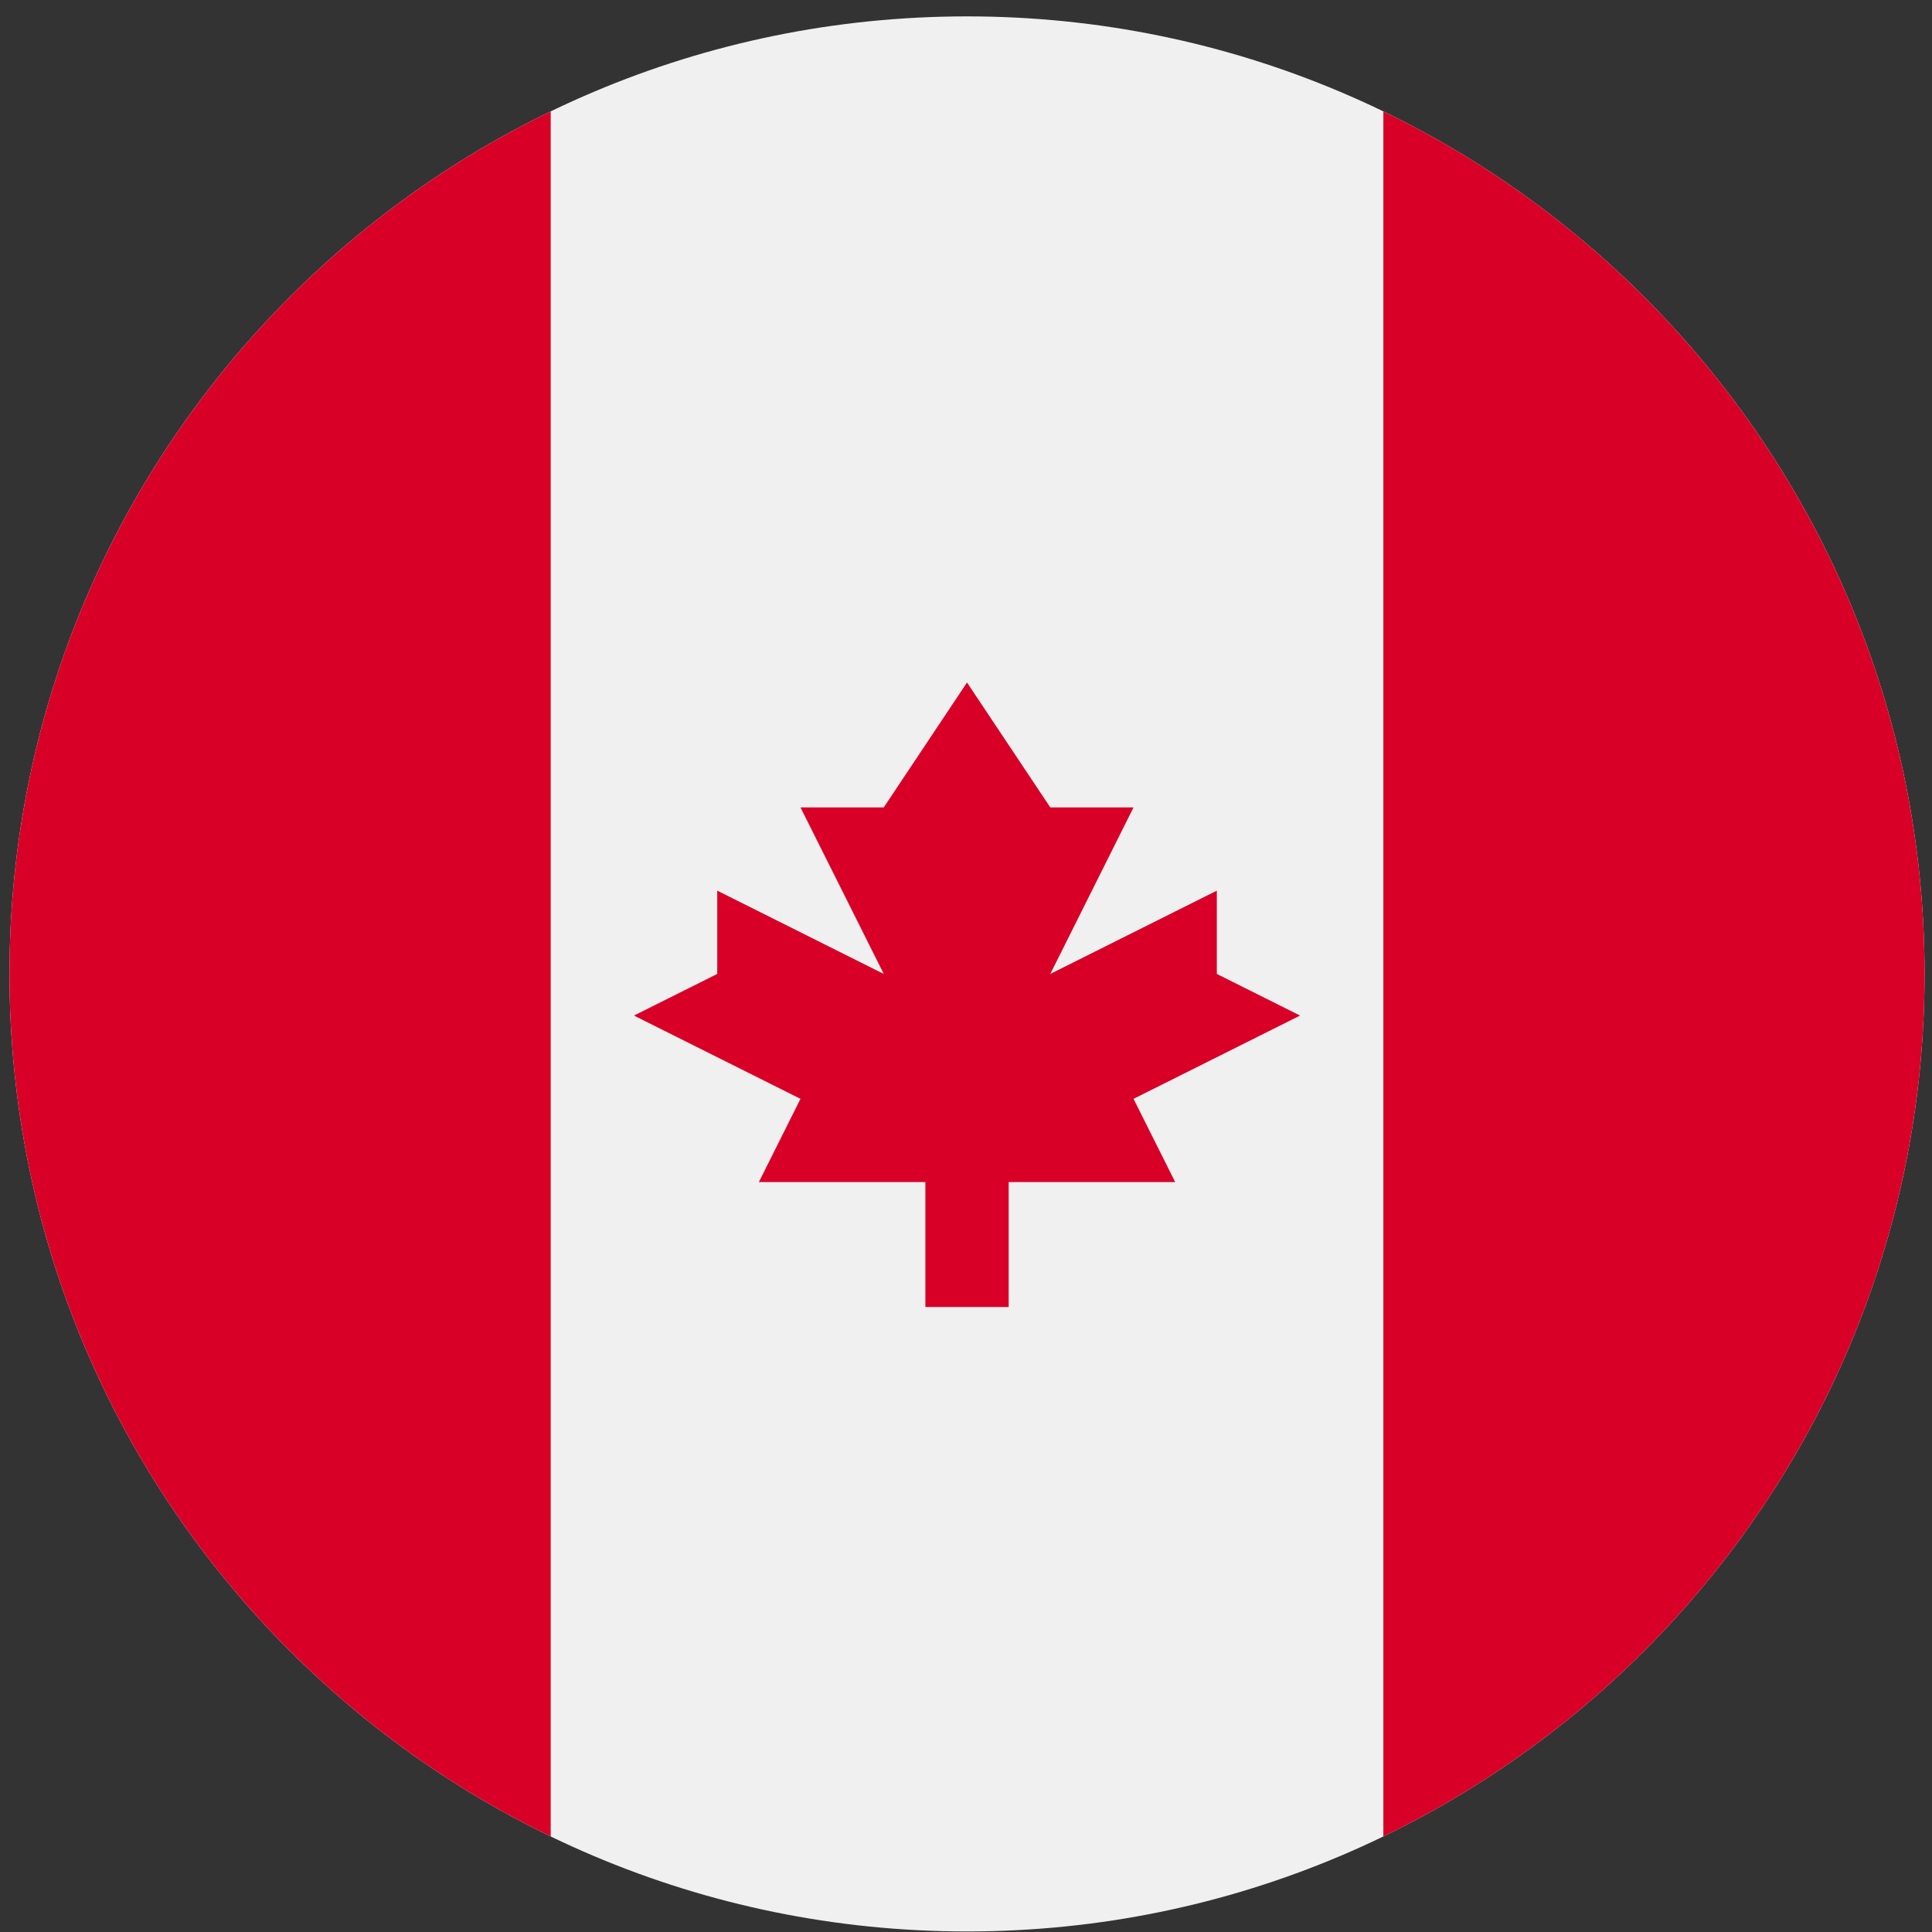 <svg width="46" height="46" viewBox="0 0 46 46" fill="none" xmlns="http://www.w3.org/2000/svg">
<rect x="0" y="0" width="46" height="46" fill="#333333" stroke="none"/>
<path d="M23.024 45.987C35.616 45.987 45.823 35.78 45.823 23.189C45.823 10.597 35.616 0.39 23.024 0.39C10.433 0.39 0.226 10.597 0.226 23.189C0.226 35.78 10.433 45.987 23.024 45.987Z" fill="#F0F0F0"/>
<path d="M45.823 23.189C45.823 14.15 40.563 6.34 32.937 2.652V43.725C40.563 40.038 45.823 32.227 45.823 23.189Z" fill="#D80027"/>
<path d="M0.226 23.189C0.226 32.227 5.486 40.038 13.112 43.725V2.652C5.486 6.34 0.226 14.15 0.226 23.189Z" fill="#D80027"/>
<path d="M26.989 26.163L30.954 24.18L28.972 23.189V21.206L25.007 23.189L26.989 19.224H25.007L23.024 16.25L21.042 19.224H19.059L21.042 23.189L17.077 21.206V23.189L15.094 24.18L19.059 26.163L18.068 28.145H22.033V31.119H24.016V28.145H27.981L26.989 26.163Z" fill="#D80027"/>
</svg>
